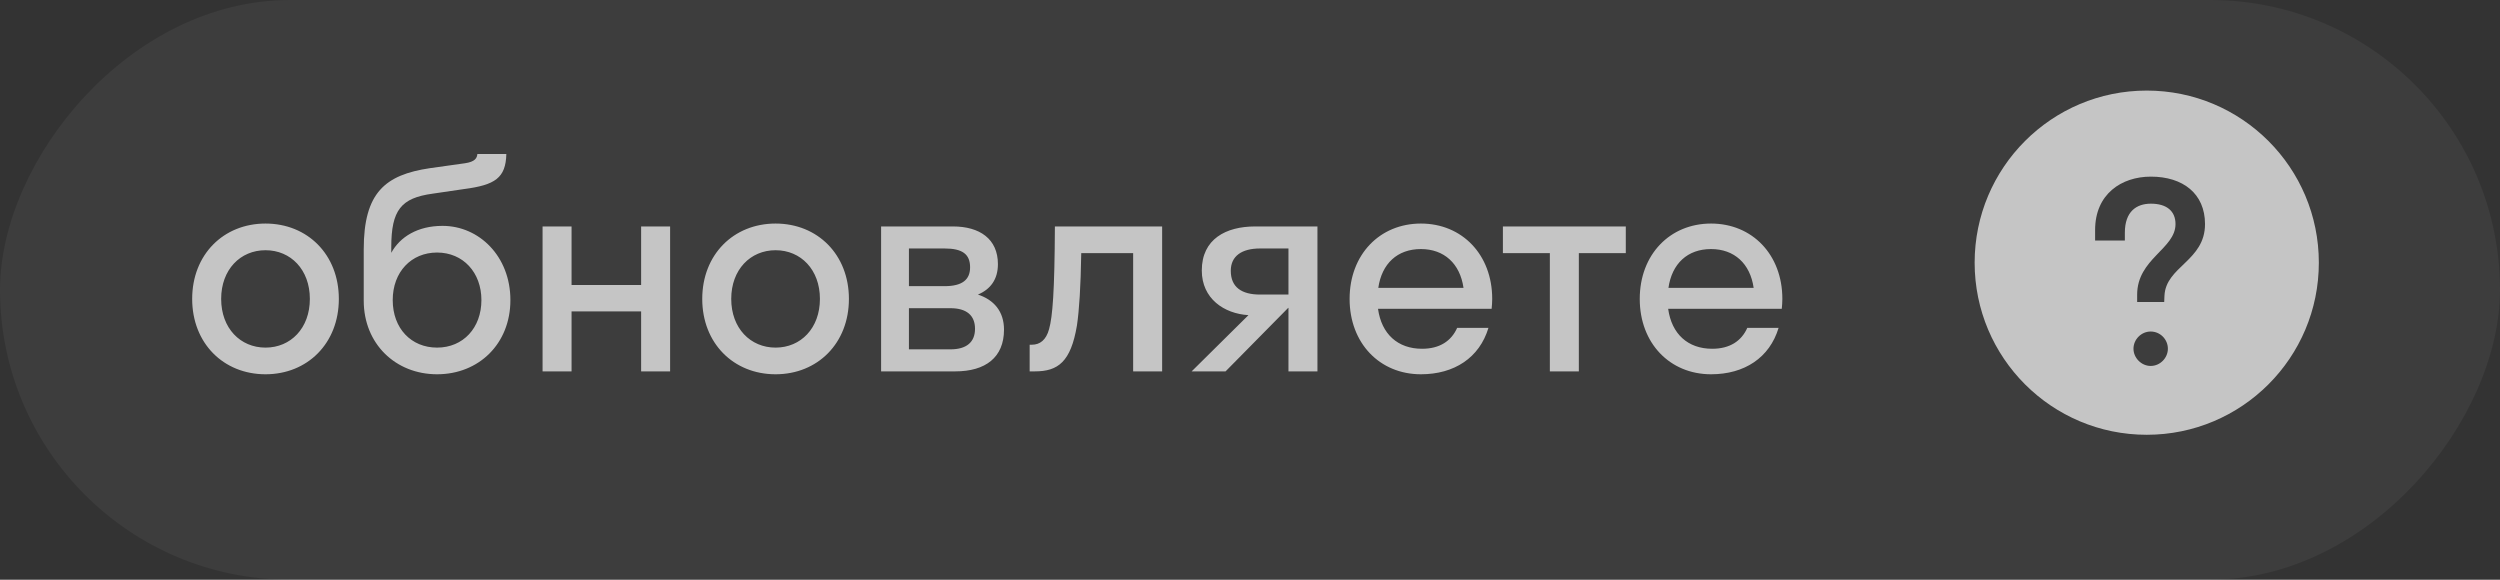 <?xml version="1.0" encoding="UTF-8"?> <svg xmlns="http://www.w3.org/2000/svg" width="138" height="32" viewBox="0 0 138 32" fill="none"><rect x="0" y="0" width="138" height="32" fill="#333333" stroke="none"/><rect width="138" height="32" rx="16" transform="matrix(-1 8.74228e-08 8.74228e-08 1 138 0)" fill="white" fill-opacity="0.05"></rect><path opacity="0.7" d="M118.5 5C123.747 5 128 9.253 128 14.5C128 19.747 123.747 24 118.5 24C113.253 24 109 19.747 109 14.5C109 9.253 113.253 5 118.5 5ZM118.717 18.3C118.201 18.3 117.768 18.734 117.768 19.25C117.768 19.752 118.201 20.2 118.717 20.2C119.246 20.2 119.667 19.752 119.667 19.25C119.667 18.734 119.246 18.3 118.717 18.3ZM118.73 9.75C117.102 9.75 115.65 10.714 115.65 12.695L115.65 13.278L117.292 13.278L117.292 12.845C117.292 11.678 117.93 11.243 118.73 11.243C119.599 11.243 120.088 11.65 120.088 12.369C120.088 13.74 117.971 14.283 117.971 16.265L117.971 16.672L119.464 16.672L119.478 16.332C119.546 14.704 121.717 14.405 121.717 12.369C121.717 10.686 120.495 9.75 118.73 9.75Z" fill="white"></path><path opacity="0.7" d="M14.656 20.66C12.336 20.66 10.608 18.948 10.608 16.5C10.608 14.052 12.336 12.34 14.656 12.34C16.976 12.34 18.704 14.052 18.704 16.5C18.704 18.948 16.976 20.66 14.656 20.66ZM14.656 19.188C16.048 19.188 17.104 18.116 17.104 16.5C17.104 14.884 16.048 13.812 14.656 13.812C13.264 13.812 12.208 14.884 12.208 16.5C12.208 18.116 13.264 19.188 14.656 19.188ZM24.43 12.468C26.446 12.468 28.174 14.148 28.174 16.564C28.174 18.98 26.43 20.66 24.126 20.66C21.838 20.66 20.078 18.98 20.078 16.596L20.078 13.764C20.078 10.628 21.262 9.652 23.726 9.284L25.662 9.012C26.222 8.932 26.334 8.724 26.35 8.5L27.95 8.5C27.918 9.828 27.326 10.212 25.614 10.436L23.87 10.692C22.142 10.932 21.598 11.588 21.598 13.652L21.598 13.956C22.078 13.076 23.054 12.468 24.43 12.468ZM24.126 19.188C25.566 19.188 26.574 18.1 26.574 16.564C26.574 15.044 25.566 13.94 24.126 13.94C22.702 13.94 21.678 15.012 21.678 16.564C21.678 18.132 22.702 19.188 24.126 19.188ZM31.55 20.5L29.95 20.5L29.95 12.5L31.55 12.5L31.55 15.732L35.39 15.732L35.39 12.5L36.99 12.5L36.99 20.5L35.39 20.5L35.39 17.188L31.55 17.188L31.55 20.5ZM42.812 20.66C40.492 20.66 38.764 18.948 38.764 16.5C38.764 14.052 40.492 12.34 42.812 12.34C45.132 12.34 46.86 14.052 46.86 16.5C46.86 18.948 45.132 20.66 42.812 20.66ZM42.812 19.188C44.204 19.188 45.26 18.116 45.26 16.5C45.26 14.884 44.204 13.812 42.812 13.812C41.42 13.812 40.364 14.884 40.364 16.5C40.364 18.116 41.42 19.188 42.812 19.188ZM48.637 20.5L48.637 12.5L52.605 12.5C54.077 12.5 55.085 13.188 55.085 14.58C55.085 15.428 54.669 15.972 53.981 16.26C54.861 16.548 55.421 17.188 55.421 18.196C55.421 19.732 54.397 20.5 52.733 20.5L48.637 20.5ZM52.141 13.716L50.173 13.716L50.173 15.796L52.141 15.796C53.133 15.796 53.549 15.428 53.549 14.756C53.549 14.036 53.133 13.716 52.141 13.716ZM52.461 17.012L50.173 17.012L50.173 19.284L52.461 19.284C53.357 19.284 53.821 18.884 53.821 18.148C53.821 17.412 53.357 17.012 52.461 17.012ZM64.15 20.5L62.55 20.5L62.55 13.972L59.685 13.972C59.654 15.844 59.574 17.108 59.446 17.972C59.109 19.972 58.406 20.5 57.126 20.5L56.837 20.5L56.837 19.028L56.965 19.028C57.398 19.028 57.749 18.772 57.91 18.164C58.102 17.476 58.214 16.1 58.23 12.5L64.15 12.5L64.15 20.5ZM66.339 14.932C66.339 13.188 67.683 12.5 69.283 12.5L72.723 12.5L72.723 20.5L71.123 20.5L71.123 16.996L71.107 16.996L67.651 20.5L65.779 20.5L68.915 17.396C67.571 17.316 66.339 16.484 66.339 14.932ZM69.555 16.26L71.123 16.26L71.123 13.716L69.555 13.716C68.547 13.716 67.939 14.132 67.939 14.948C67.939 15.86 68.547 16.26 69.555 16.26ZM82.338 17.044L76.066 17.044C76.258 18.436 77.154 19.252 78.498 19.252C79.474 19.252 80.114 18.82 80.434 18.1L82.162 18.1C81.666 19.748 80.274 20.66 78.434 20.66C76.162 20.66 74.498 18.948 74.498 16.5C74.498 14.052 76.162 12.34 78.434 12.34C80.706 12.34 82.37 14.052 82.37 16.5C82.37 16.692 82.354 16.868 82.338 17.044ZM78.434 13.748C77.138 13.748 76.274 14.548 76.082 15.892L80.786 15.892C80.594 14.548 79.714 13.748 78.434 13.748ZM87.152 20.5L85.552 20.5L85.552 13.972L82.96 13.972L82.96 12.5L89.744 12.5L89.744 13.972L87.152 13.972L87.152 20.5ZM98.354 17.044L92.082 17.044C92.274 18.436 93.17 19.252 94.514 19.252C95.49 19.252 96.13 18.82 96.45 18.1L98.178 18.1C97.682 19.748 96.29 20.66 94.45 20.66C92.178 20.66 90.514 18.948 90.514 16.5C90.514 14.052 92.178 12.34 94.45 12.34C96.722 12.34 98.386 14.052 98.386 16.5C98.386 16.692 98.37 16.868 98.354 17.044ZM94.45 13.748C93.154 13.748 92.29 14.548 92.098 15.892L96.802 15.892C96.61 14.548 95.73 13.748 94.45 13.748Z" fill="white"></path></svg> 